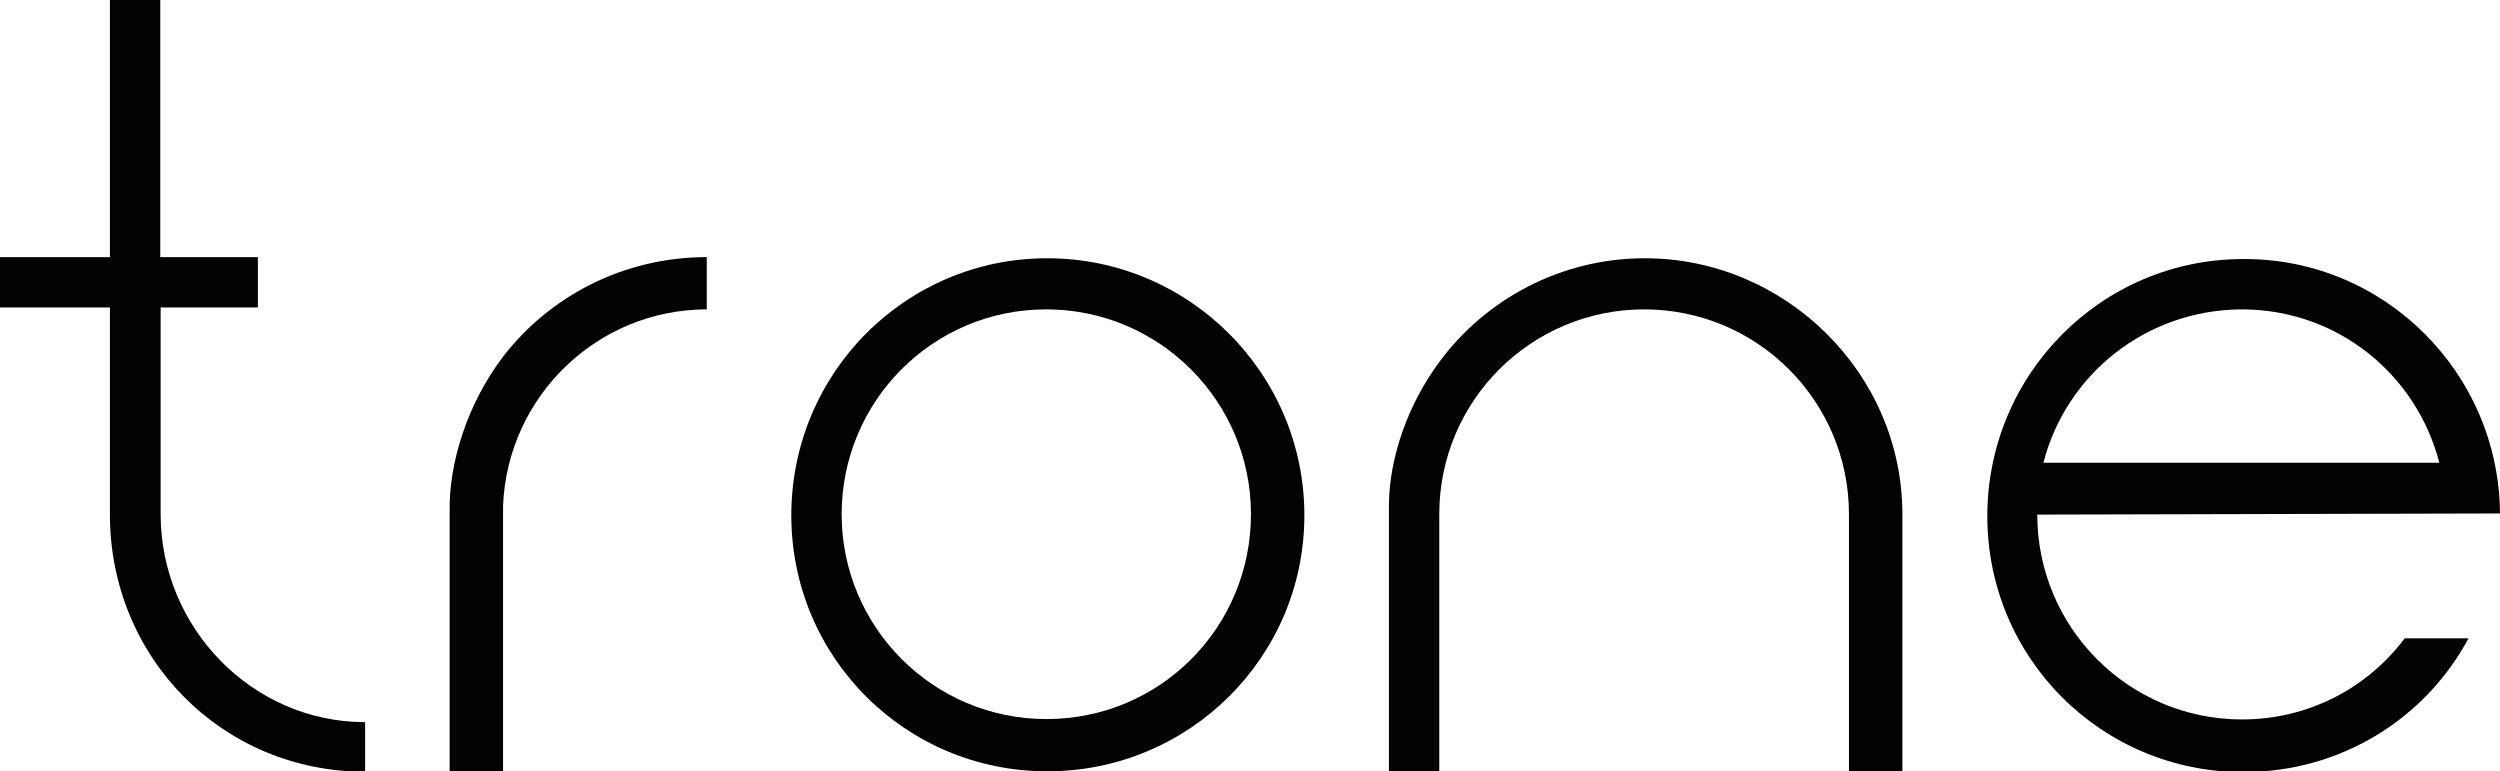 <?xml version="1.0" encoding="utf-8"?>
<!-- Generator: Adobe Illustrator 24.0.3, SVG Export Plug-In . SVG Version: 6.00 Build 0)  -->
<svg version="1.1" id="Calque_1" xmlns="http://www.w3.org/2000/svg" xmlns:xlink="http://www.w3.org/1999/xlink" x="0px" y="0px"
	 viewBox="0 0 650.5 200.7" style="enable-background:new 0 0 650.5 200.7;" xml:space="preserve">
<style type="text/css">
	.st0{fill:#010202;}
</style>
<g>
	<g id="SPLINE_10_">
		<g id="XMLID_1_">
			<g>
				<path class="st0" d="M650.5,133.6l-120.4,0.3c0,29.4,23.8,53.3,53.3,53.3c17.4,0,32.7-8.3,42.3-21.1h16.6
					c-11.2,20.9-33.2,34.8-58.6,34.8c-36.9,0-66.6-29.7-66.6-66.6c0-36.9,29.7-66.9,66.6-66.9C620.3,67.2,650.2,96.9,650.5,133.6z
					 M531.7,120.4h103c-5.9-23-26.5-39.9-51.4-39.9C558.4,80.6,537.6,97.4,531.7,120.4z"/>
				<path class="st0" d="M495,133.8v66.9h-13.9v-66.9c0-29.4-23.8-53.3-53.3-53.3c-29.4,0-53.3,23.8-53.3,53.3v66.9h-13.1V131
					c0.2-12.1,4.9-25.7,13.1-36.8c12-16.3,31.6-27,53.5-27C464.5,67.2,495,97.1,495,133.8z"/>
				<path class="st0" d="M272.5,67.2c36.9,0,66.9,30,66.9,66.9c0,36.9-30,66.6-66.9,66.6c-36.9,0-66.6-29.7-66.6-66.6
					C205.9,97.1,235.6,67.2,272.5,67.2z M325.5,133.8c0-29.4-23.8-53.3-53.3-53.3S219,104.4,219,133.8c0,29.4,23.8,53.3,53.3,53.3
					S325.5,163.3,325.5,133.8z"/>
				<path class="st0" d="M183.9,66.9v13.6c-28.6,0-51.9,22.8-53,51.1v69.1H117c0,0,0-33.7,0-67.3c-0.3-13,4.7-28.5,13.9-40.6
					C143,77.1,162.2,66.9,183.9,66.9z"/>
				<path class="st0" d="M95,187.9v12.9c-37.2,0-66.4-29.7-66.4-66.9V80H0V66.9h28.6V0h13.1v66.9h25.4V80H41.8v53.8
					C41.8,163.3,65.6,187.9,95,187.9z"/>
			</g>
			<g>
			</g>
		</g>
	</g>
</g>
</svg>
